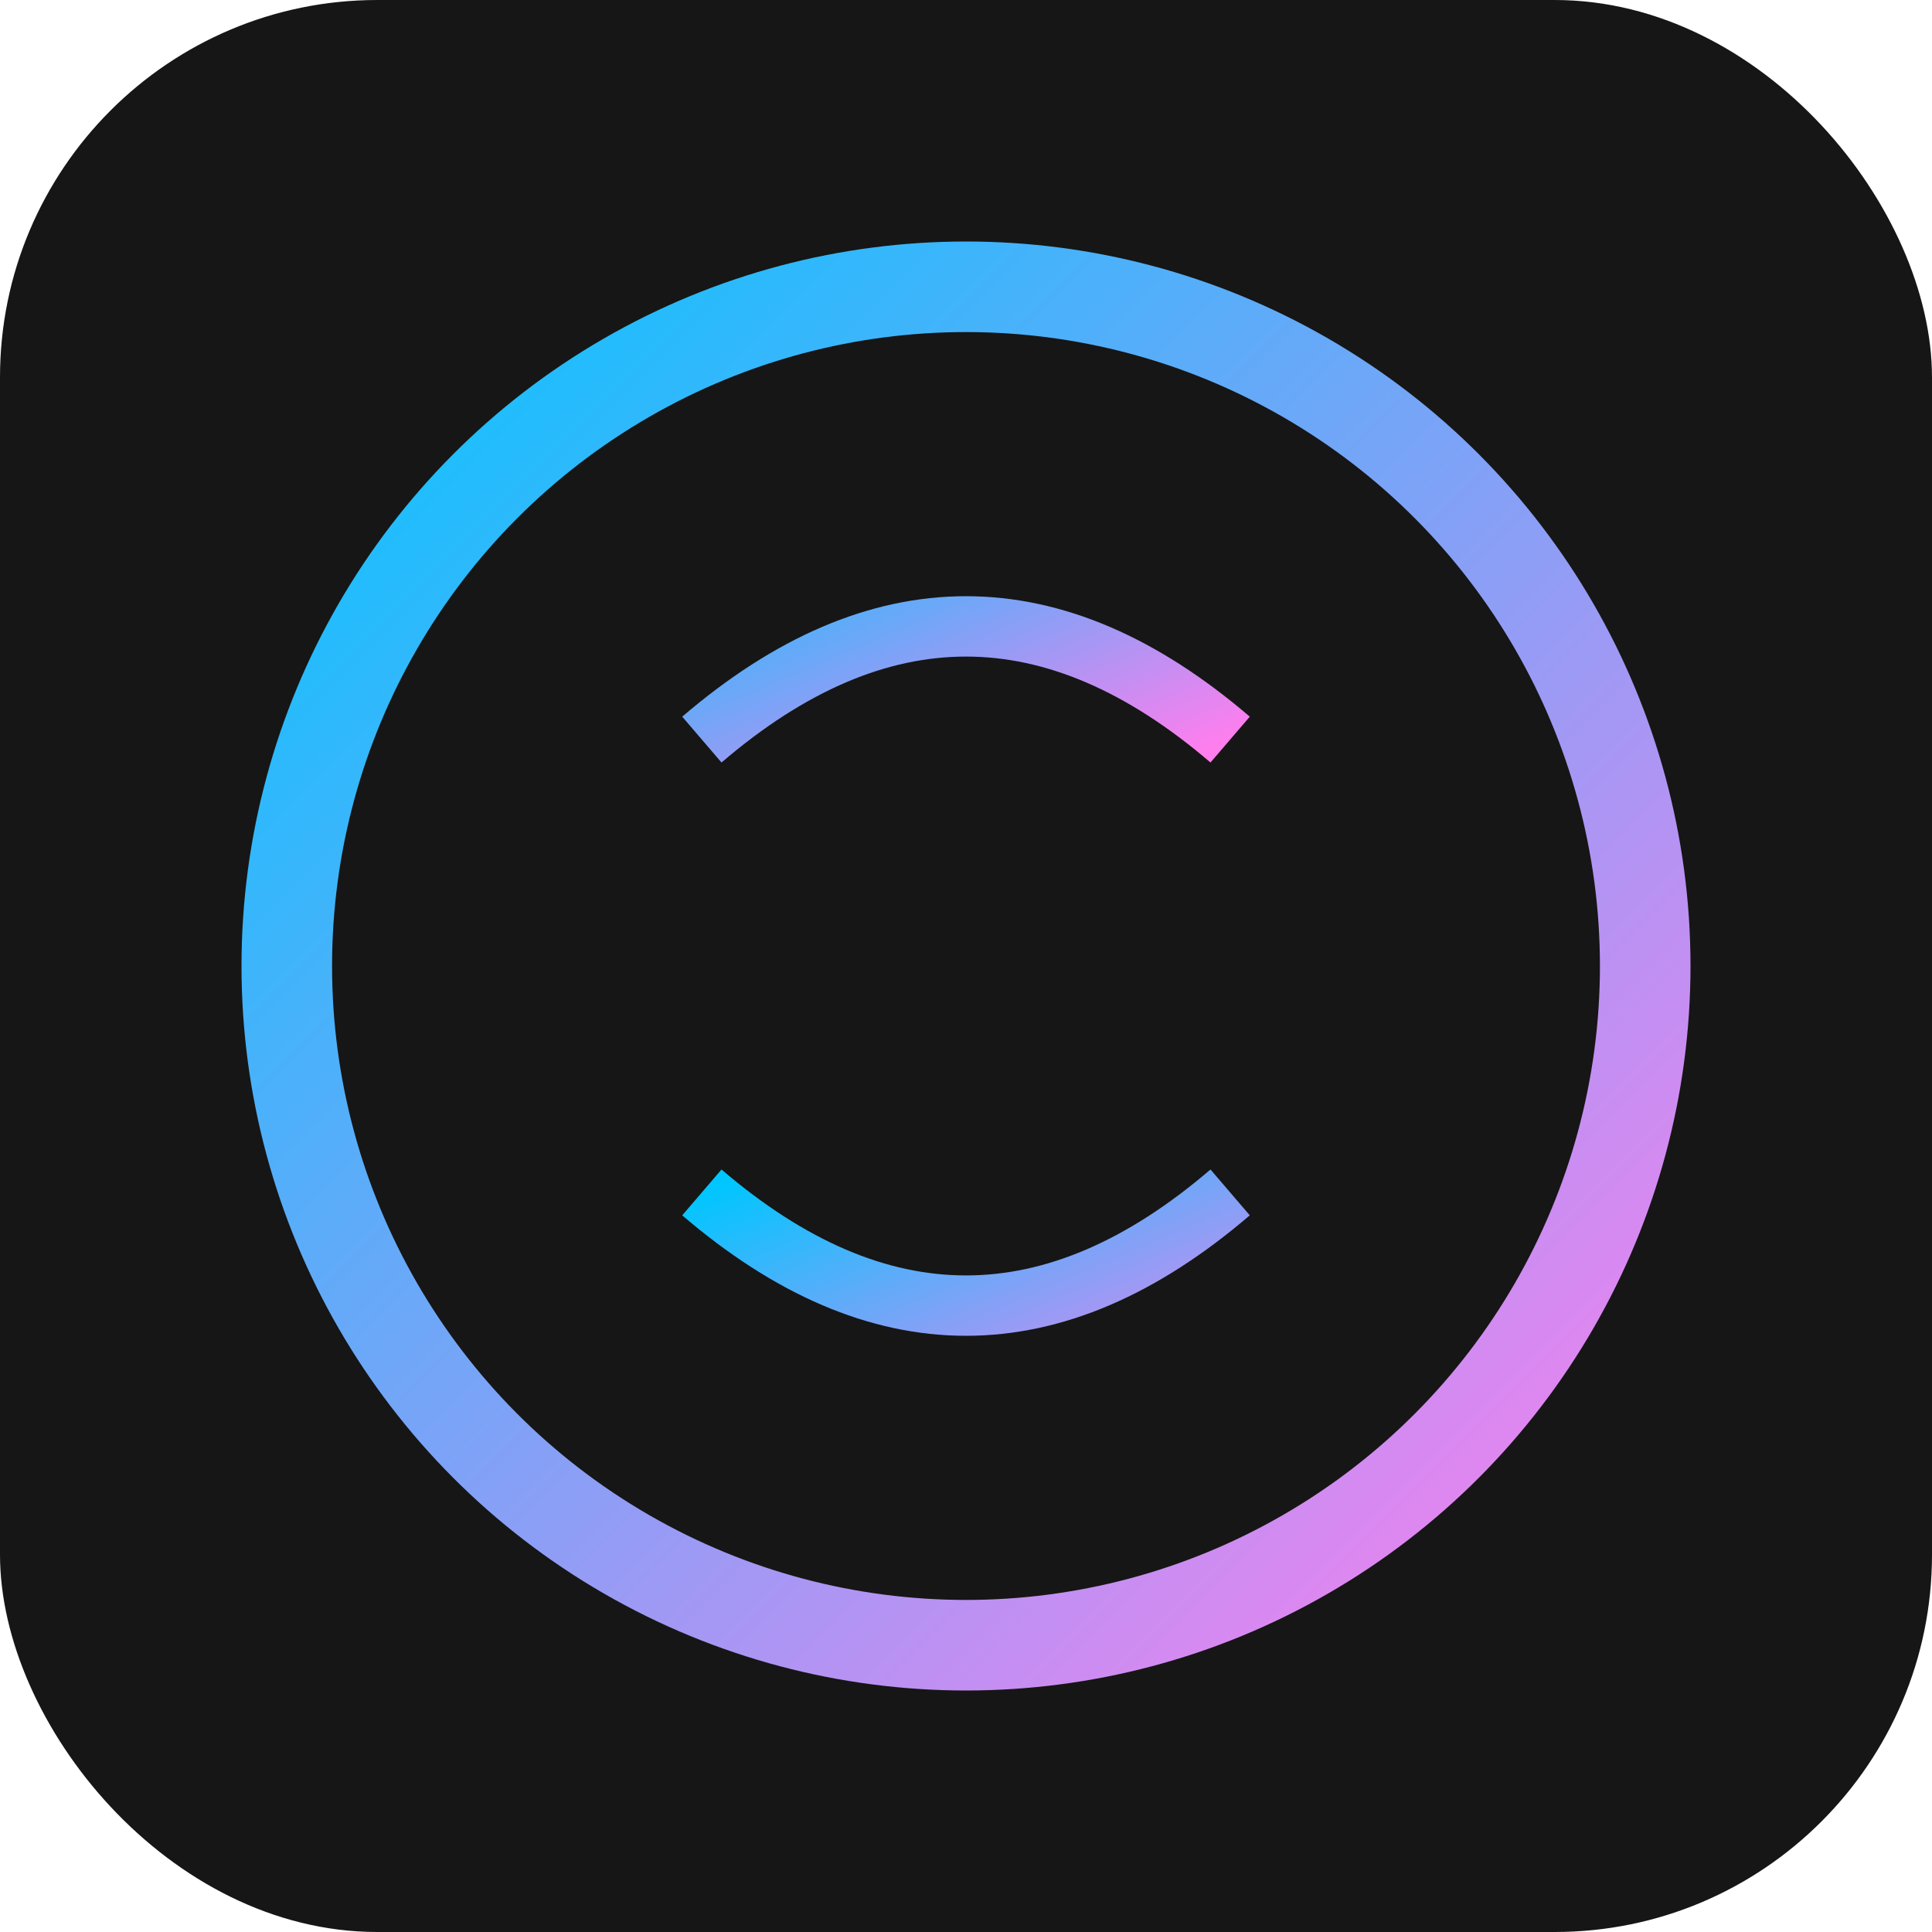 <?xml version="1.0" encoding="UTF-8"?>
<svg width="512" height="512" viewBox="0 0 512 512" xmlns="http://www.w3.org/2000/svg">
  <defs>
    <linearGradient id="gradient" x1="0%" y1="0%" x2="100%" y2="100%">
      <stop offset="0%" stop-color="#00c6ff" />
      <stop offset="100%" stop-color="#ff7eee" />
    </linearGradient>
  </defs>
  <rect width="512" height="512" rx="100" fill="#161616" />
  <circle cx="256" cy="256" r="180" fill="none" stroke="url(#gradient)" stroke-width="24" />
  <path d="M186,196 Q256,136 326,196" fill="none" stroke="url(#gradient)" stroke-width="16" />
  <path d="M186,316 Q256,376 326,316" fill="none" stroke="url(#gradient)" stroke-width="16" />
  <path d="M256,156 L256,356" stroke="url(#gradient)" stroke-width="16" />
</svg>
